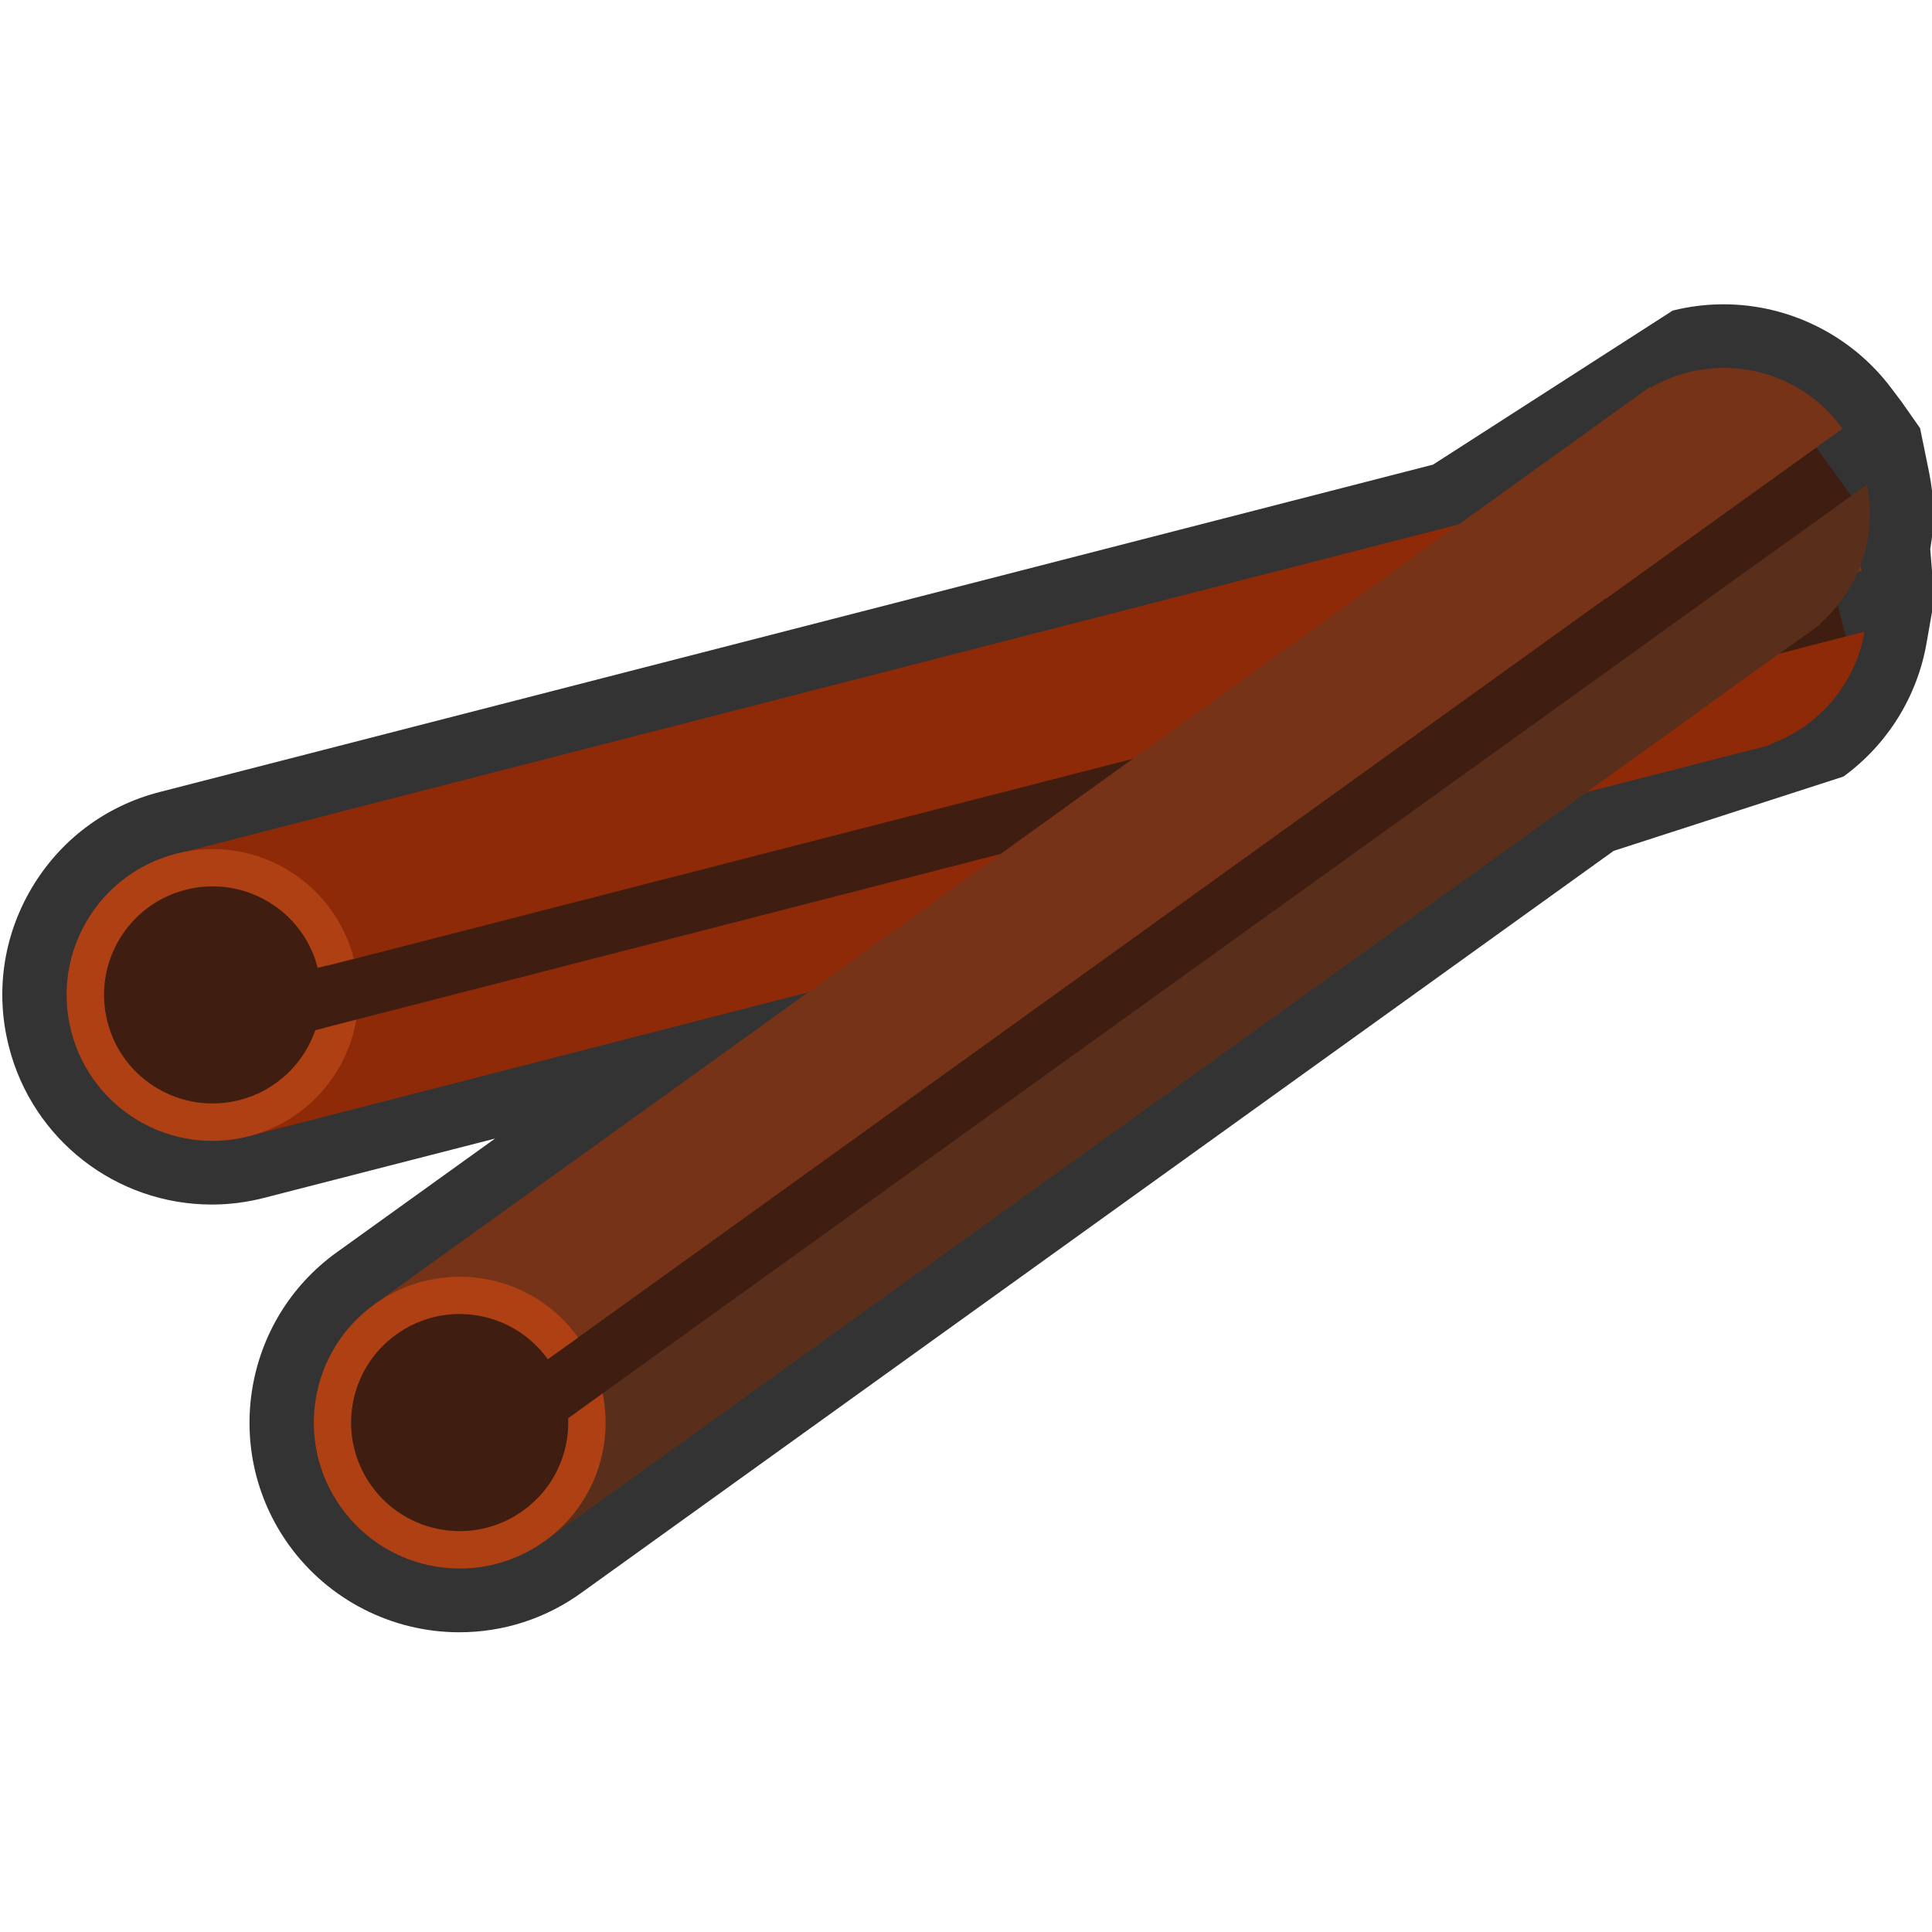 <?xml version="1.0" encoding="utf-8"?>
<!-- Generator: Adobe Illustrator 25.1.0, SVG Export Plug-In . SVG Version: 6.00 Build 0)  -->
<svg version="1.1" id="Layer_1" xmlns="http://www.w3.org/2000/svg" xmlns:xlink="http://www.w3.org/1999/xlink" x="0px" y="0px"
	 viewBox="0 0 1440 1440" style="enable-background:new 0 0 1440 1440;" xml:space="preserve">
<style type="text/css">
	.st0{fill:#333333;}
	.st1{fill:#3F1E11;}
	.st2{fill:#8E2A07;}
	.st3{fill:#AF4014;}
	.st4{fill:#773318;}
	.st5{fill:#592F1C;}
</style>
<path class="st0" d="M342.3,1216.6c-50.2,0-97.7-24.3-127-65.1c-50.3-70-34.3-167.8,35.7-218.1l118-84.8l-172.1,44.2
	c-12.8,3.3-25.9,5-39,5c-71.3,0-133.5-48.3-151.2-117.4C-3.7,740,2.3,698,23.5,662.1c21.2-35.9,55.2-61.5,95.6-71.8l949-244
	l178.6-114.8l0,0c12.3-3.1,25.1-4.7,37.9-4.7c49.2,0,95.8,23.4,125.2,62.7l7.4,9.8l13.9,19.8l0,0l3.1,15.1l3.6,17.7
	c3.9,19,4.2,38.4,0.9,57.4l0,0l3,37l-2.6,15.1l0,0L1436,479c-7,40.6-29.6,76.2-62,99.8l0,0l-171.3,55.4l-769.4,553
	C406.7,1206.4,375.2,1216.6,342.3,1216.6z"/>
<g>
	
		<rect x="193.3" y="565.1" transform="matrix(0.969 -0.249 0.249 0.969 -124.977 215.972)" class="st1" width="1195.2" height="73.3"/>
	
		<rect x="126.5" y="488.7" transform="matrix(0.969 -0.249 0.249 0.969 -112.843 194.432)" class="st2" width="1170.7" height="108.7"/>
	<polygon class="st2" points="1303.3,493.1 1319.3,555.3 185.5,846.8 158.4,741.6 198.4,731.3 209.4,774.4 	"/>
	<path class="st1" d="M244.1,719.5c12.2,47.3-16.3,95.5-63.6,107.7s-95.5-16.3-107.7-63.6c-12.2-47.3,16.3-95.5,63.6-107.7
		C183.7,643.7,231.9,672.2,244.1,719.5z"/>
	<path class="st3" d="M178.6,819.9C135.3,831,91.2,805,80.1,761.7c-11.1-43.3,14.9-87.4,58.2-98.5c43.3-11.1,87.4,14.9,98.5,58.2
		l26.9-6.9c-15-58.1-74.2-93.2-132.4-78.2s-93.2,74.2-78.2,132.4c15,58.2,74.2,93.2,132.4,78.2c42.8-11,73.1-46,80.1-86.9l-30.6,7.9
		C226.4,792.7,205.9,812.9,178.6,819.9z"/>
	<path class="st2" d="M1197.5,520.3c25.9,32.4,69.3,48.4,112.1,37.4c3.3-0.8,6.6-1.8,9.7-3c37.6-13.5,63.9-46.2,70.4-83.9
		L1197.5,520.3z"/>
	<path class="st4" d="M1387.7,425.4l-210.6,54.2c-15-58.1,20.1-117.4,78.2-132.4C1313.5,332.3,1372.8,367.3,1387.7,425.4z"/>
	
		<rect x="283.5" y="664" transform="matrix(0.812 -0.584 0.584 0.812 -243.282 645.924)" class="st1" width="1195.2" height="73.3"/>
	
		<rect x="200.8" y="620.2" transform="matrix(0.812 -0.584 0.584 0.812 -245.923 585.61)" class="st4" width="1170.7" height="108.7"/>
	<polygon class="st5" points="1319.2,413.2 1356.7,465.3 406.1,1148.6 342.6,1060.4 376.1,1036.3 402.1,1072.4 	"/>
	<path class="st1" d="M414.4,1008.7c28.5,39.7,19.5,94.9-20.2,123.4c-39.7,28.5-94.9,19.5-123.4-20.2
		c-28.5-39.7-19.5-94.9,20.2-123.4C330.7,960,385.9,969.1,414.4,1008.7z"/>
	<path class="st3" d="M389.8,1126c-36.3,26.1-86.8,17.8-112.9-18.5c-26.1-36.3-17.8-86.8,18.5-112.9c36.3-26.1,86.8-17.8,112.9,18.5
		l22.6-16.2c-35-48.8-103-59.9-151.7-24.8c-48.8,35-59.9,103-24.8,151.7c35,48.8,103,59.9,151.7,24.8c35.9-25.8,51.4-69.4,43.1-110
		l-25.7,18.5C424.5,1083.3,412.8,1109.6,389.8,1126z"/>
	<path class="st5" d="M1230.5,477c35.9,20.8,82.1,20,118-5.8c2.8-2,5.4-4.1,7.9-6.3c30.2-26.2,42.8-66.2,35.1-103.7L1230.5,477z"/>
	<path class="st4" d="M1373.3,319.5l-176.6,126.9c-35-48.8-23.9-116.7,24.8-151.8C1270.3,259.6,1338.3,270.8,1373.3,319.5z"/>
</g>
</svg>
